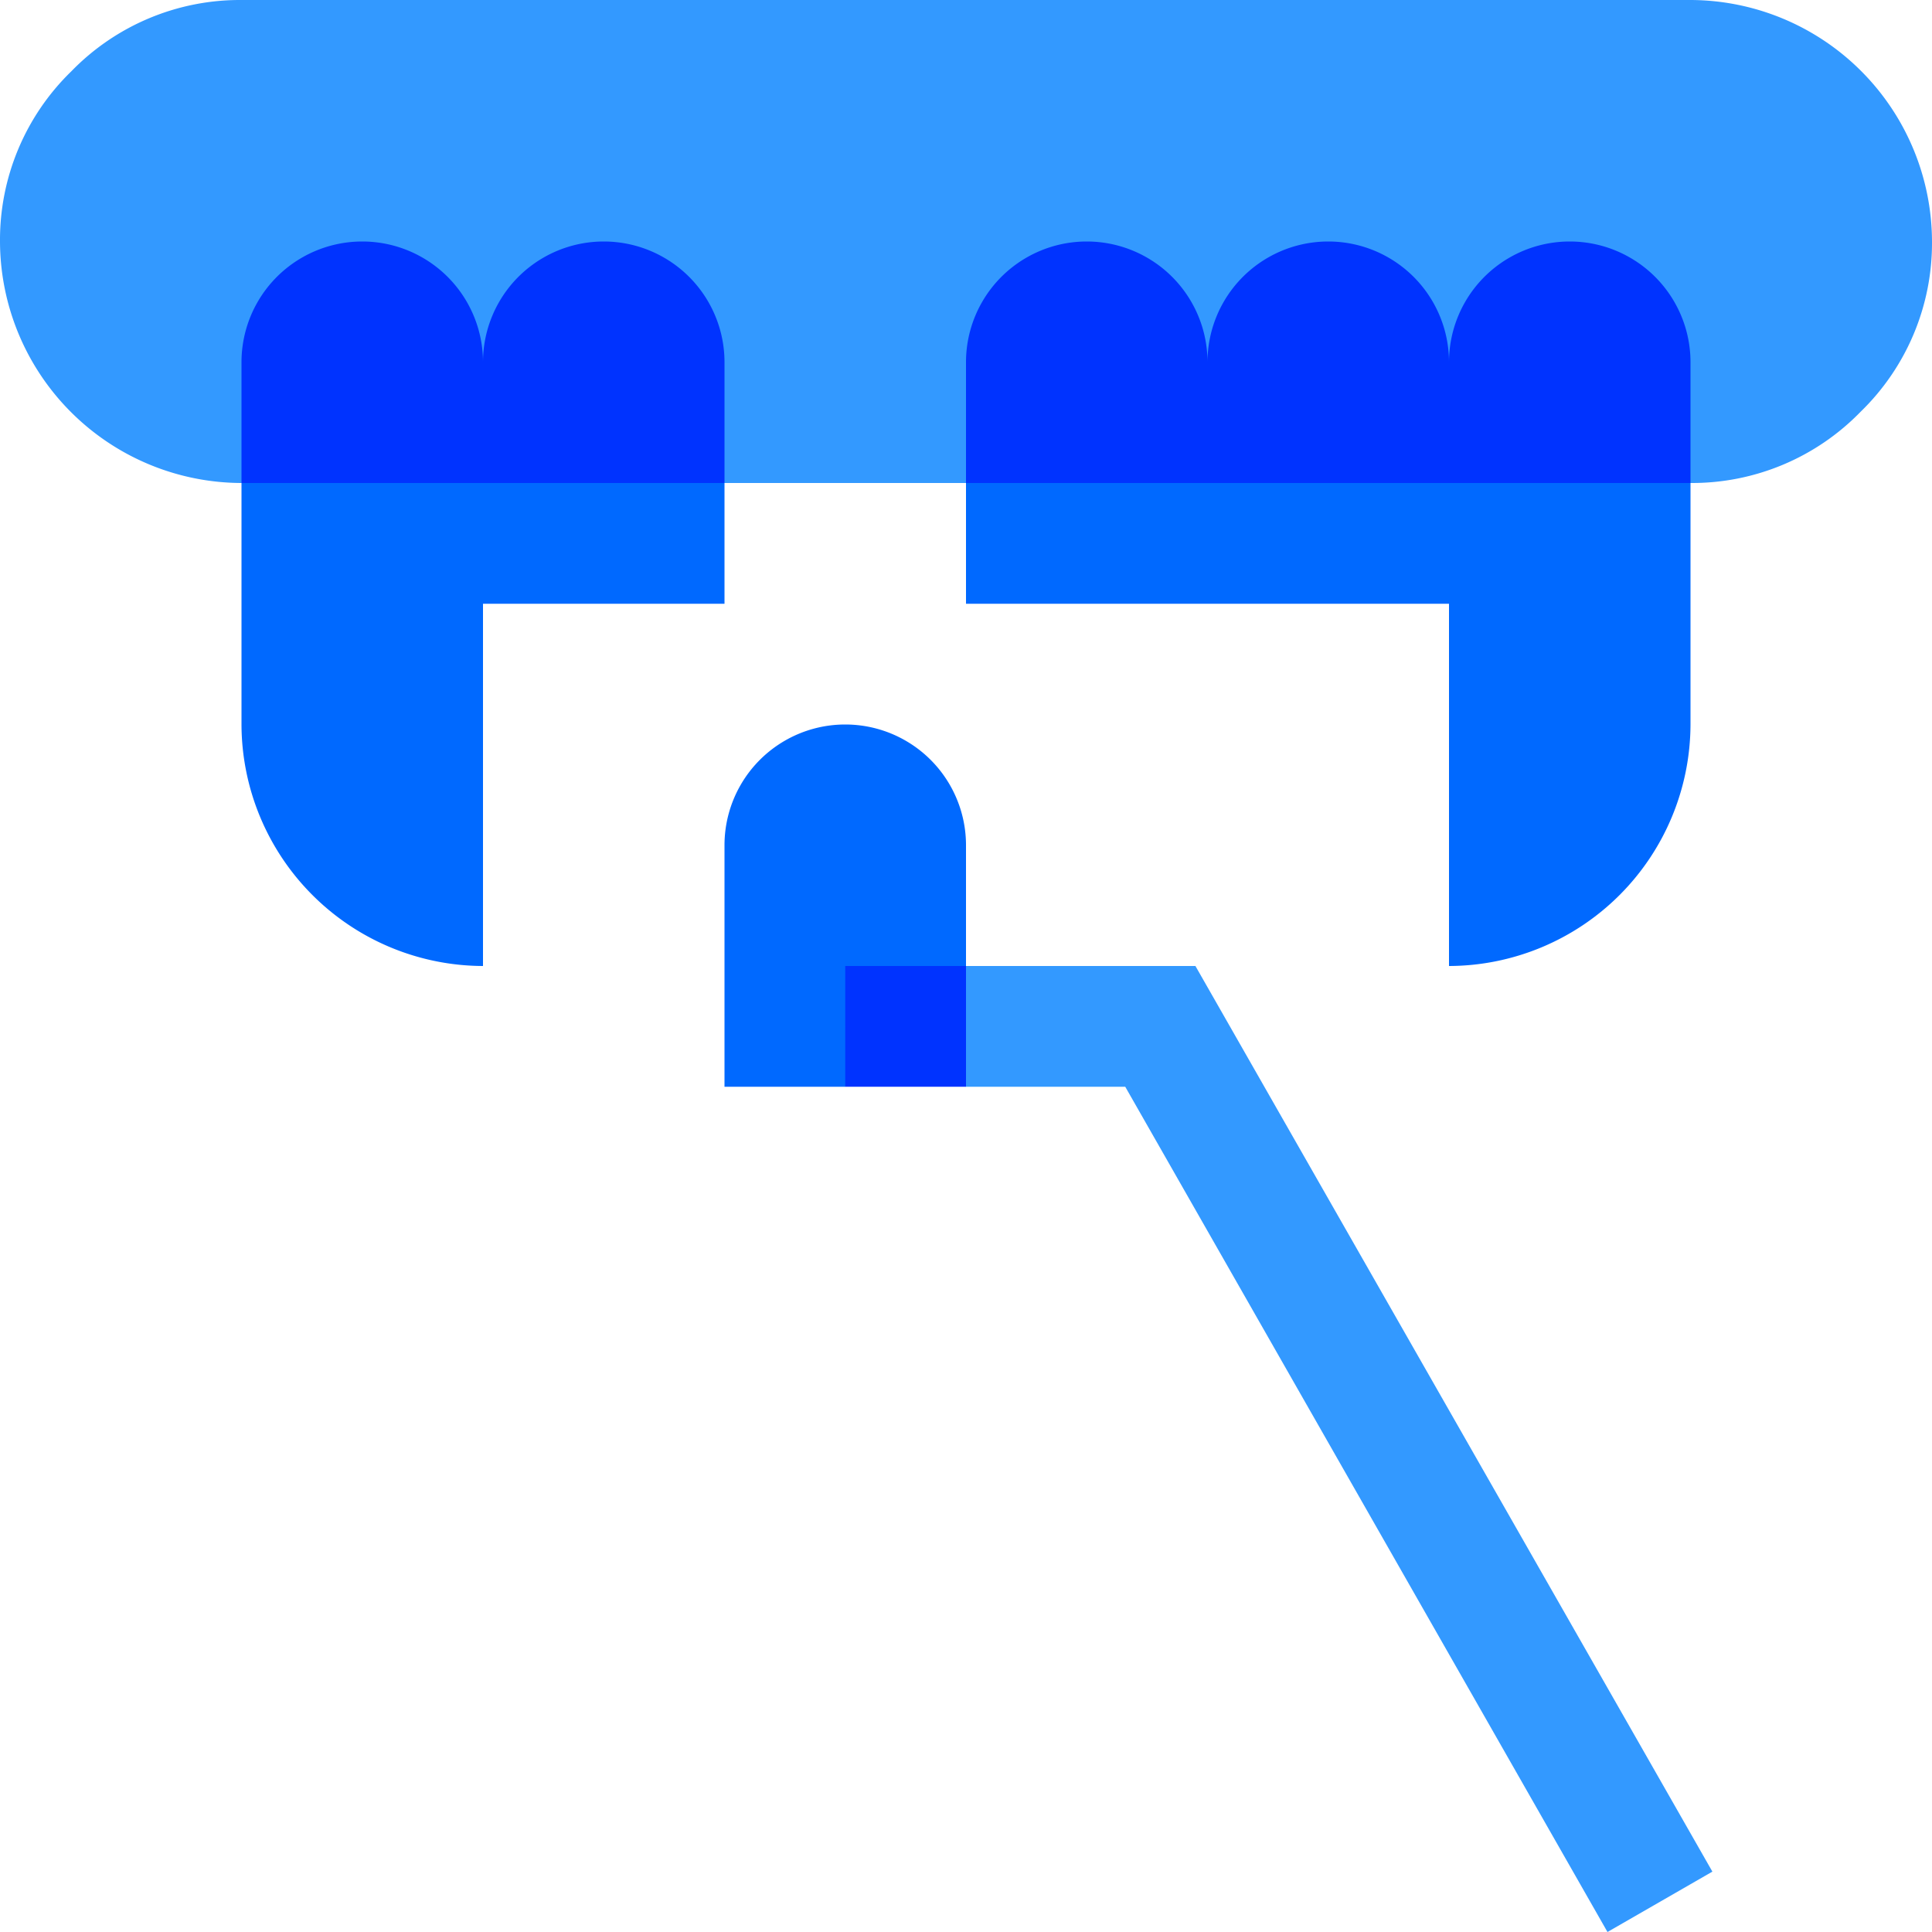 <svg xmlns="http://www.w3.org/2000/svg" viewBox="0 0 512 512">
    <g id="icon-vet-dental">
        <path fill="#0069FF" d="M256,224v32l-32,32H192V224a32,32,0,0,1,64,0Z"/>
        <path fill="#0069FF" d="M448,128v64a64.19,64.19,0,0,1-64,64V160H256V128l96-32Z"/>
        <path fill="#0069FF" d="M192,128v32H128v96a64.19,64.19,0,0,1-64-64V128l64-32Z"/>
        <path fill="#3399FF"
              d="M512,64a62.27,62.27,0,0,1-18.9,45.1A62.27,62.27,0,0,1,448,128L352,96l-96,32H192L128,96,64,128A64.19,64.19,0,0,1,0,64,62.27,62.27,0,0,1,18.9,18.9,62.27,62.27,0,0,1,64,0H448A64.19,64.19,0,0,1,512,64Z"/>
        <path fill="#3399FF" d="M453.8,496,426,512,298.2,288H256l-32-16,32-16h60.8Z"/>
        <path fill="#0033FF" d="M224,256h32v32H224Z"/>
        <path fill="#0033FF" d="M448,96v32H256V96a32,32,0,0,1,64,0,32,32,0,0,1,64,0,32,32,0,0,1,64,0Z"/>
        <path fill="#0033FF" d="M192,96v32H64V96a32,32,0,0,1,64,0,32,32,0,0,1,64,0Z"/>
    </g>
</svg>